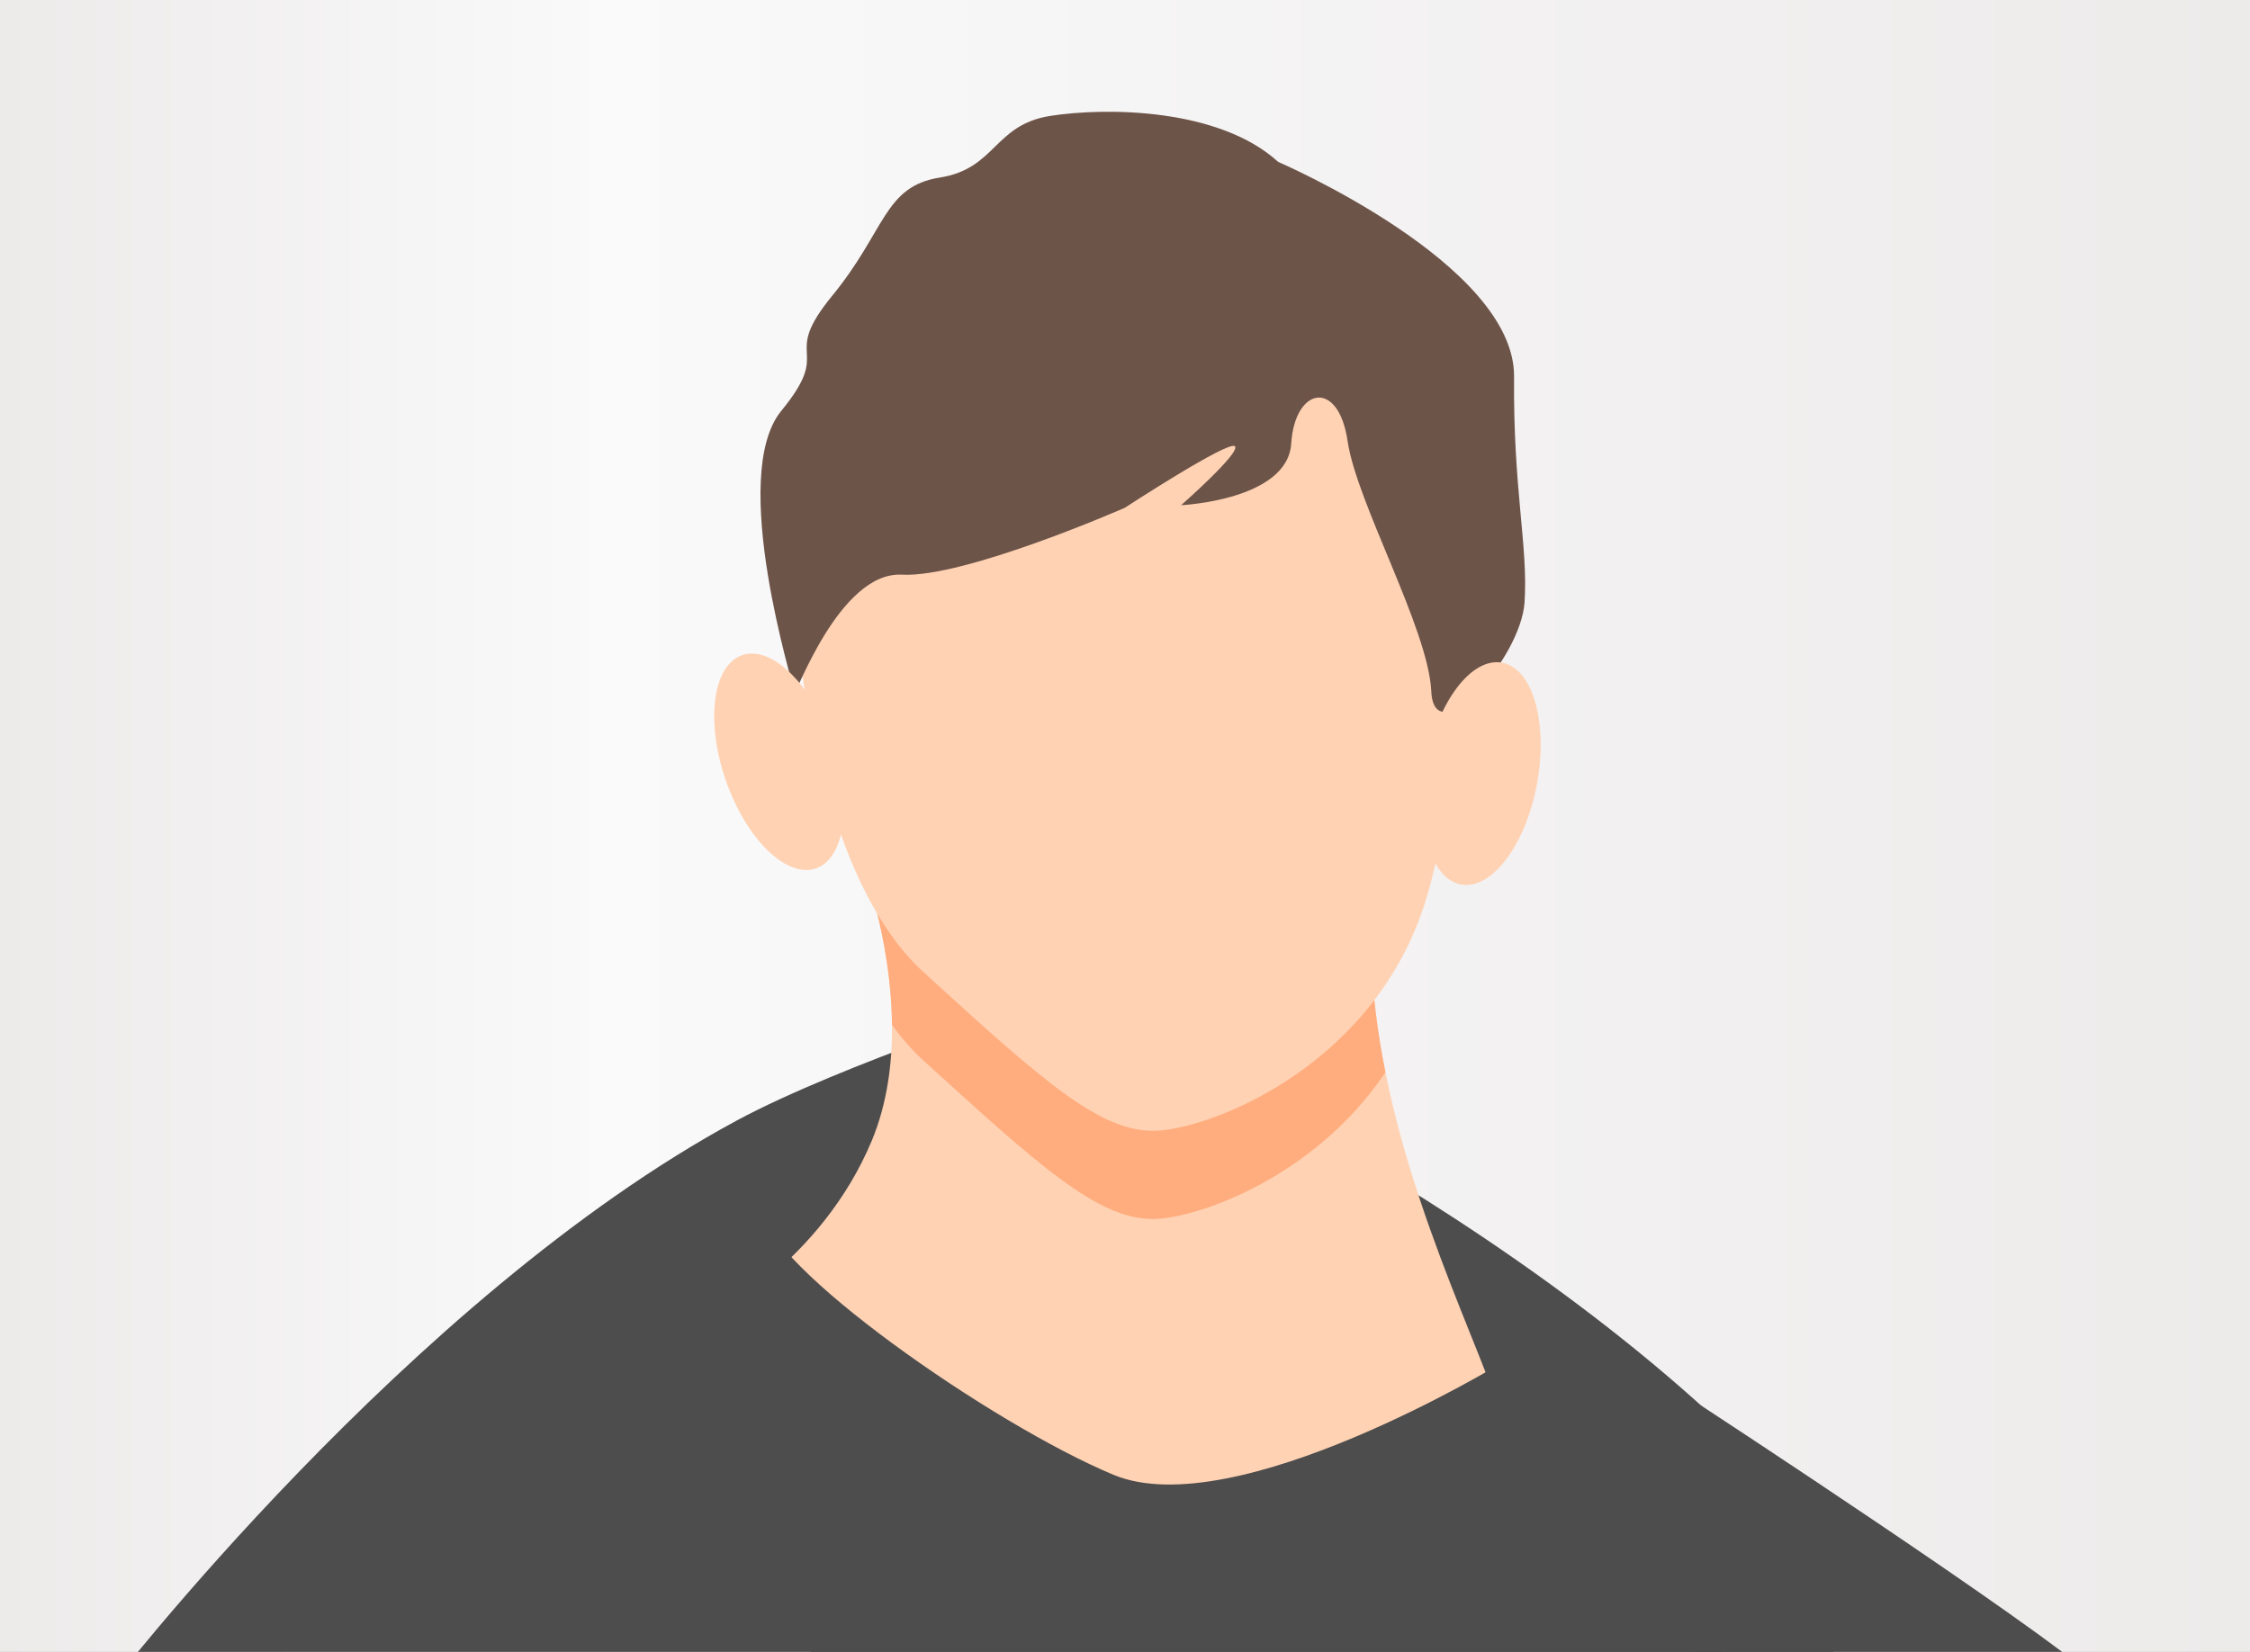 <svg viewBox="0 0 525.19 385.67" xmlns="http://www.w3.org/2000/svg" xmlns:xlink="http://www.w3.org/1999/xlink"><rect x="0" y="0" width="525.19" height="385.67" fill="#808080" stroke="none"/><linearGradient id="a" gradientUnits="userSpaceOnUse" x1="0" x2="525.19" y1="192.83" y2="192.83"><stop offset="0" stop-color="#edeaea"/><stop offset=".27" stop-color="#fafafa"/><stop offset="1" stop-color="#edeaea"/></linearGradient><clipPath id="b"><path d="m0 0h525.19v385.67h-525.19z"/></clipPath><path d="m0 0h525.19v385.67h-525.19z" fill="url(#a)"/><g clip-path="url(#b)"><path d="m24.85 394.81s70.65-91.96 147.16-133.22c24.1-12.99 72.14-28.63 72.14-28.63s106.09 44.29 170.95 112.74-103.87 92.65-103.87 92.65l-299.74 18.48z" fill="#4d4d4d"/><path d="m351.89 338.57c-.85 13.22-63.89 43.99-77.11 43.14s-108.94-74.05-108.94-74.05 25.77-12.92 37.64-41.31c3.62-8.68 4.82-18.13 4.73-27.07-.21-20.33-7.03-38.02-7.03-38.02s117.89-32.59 118.88 20.11c.18 9.79 1.42 19.53 3.33 28.99 8.31 41.45 29.19 77.44 28.5 88.21" fill="#ffd2b3"/><path d="m269.62 191.3c-32.39 0-68.44 9.96-68.44 9.96s6.82 17.69 7.03 38.02c2.21 3.07 4.63 5.86 7.28 8.28 26.9 24.5 40.66 37.04 53.54 37.04.31 0 .61 0 .92-.02 10.49-.49 37.25-10.09 53.43-34.22-1.9-9.46-3.15-19.2-3.33-28.99-.44-23.56-24.25-30.07-50.44-30.07" fill="#ffad7e"/><path d="m184.96 136.09s3.06 65.79 30.6 90.88 41.31 37.64 54.47 37.02c13.16-.61 52.02-15.61 63.34-55.69 11.32-40.09 8.26-105.87 8.26-105.87s-109.55-87.2-156.67 33.66z" fill="#ffd2b3"/><path d="m298.33 37.78c-13.77-12.55-40.15-12.78-53.24-10.71s-12.61 12.31-25.7 14.38-12.61 12.31-25.09 27.54.54 11.7-11.93 26.93c-12.48 15.23 2.99 64.33 3.06 65.79s10.4-28.32 25.09-27.54 52.02-15.61 52.02-15.61 24.17-15.78 25.7-14.38c1.53 1.39-12.55 13.77-12.55 13.77s24.85-1.16 25.7-14.38c.85-13.23 11.02-15.16 13.16-.61s18.86 43.85 19.54 58.47 20.92-7.6 21.77-20.83-2.69-26.25-2.45-52.63-55.08-50.18-55.08-50.18z" fill="#6d5449"/><ellipse cx="181.79" cy="177.99" fill="#ffd2b3" rx="13.17" ry="26.34" transform="matrix(.945 -.327 .327 .945 -48.15 69.1)"/><ellipse cx="346" cy="180.6" fill="#ffd2b3" rx="26.34" ry="13.17" transform="matrix(.182 -.983 .983 .182 105.31 487.86)"/><g fill="#4d4d4d"><path d="m24.85 394.81c1.39-1.53-54.9 236.98-52.38 291.07s5.44 116.96 5.51 118.42 1.77 38.01 2.45 52.63 89.21-8.44 89.28-6.98-.24-63.09-.24-63.09 158.88 45.35 317.01 11.62l11.93-26.93s3.61 77.48 3.67 78.95c.07 1.46 78.95-3.67 78.95-3.67s-5.14-78.88-4.9-105.26 24.48-40.7 10.71-53.24c-13.77-12.55-4.29-92.1-5.51-118.42s21.8-165.27 8.03-177.82-92.4-64-92.4-64l-1.92 87.6-50.18 55.08-147.8-59.05-172.21-16.89z"/><path d="m177.85 282.2c.61 13.16 53.62 50.25 82.01 62.11s90.8-26.19 90.8-26.19l67.98 89.12-47.8 106.25s-132.33-61.23-132.4-62.69-96.77-127.36-96.77-127.36l36.17-41.24z"/></g></g></svg>